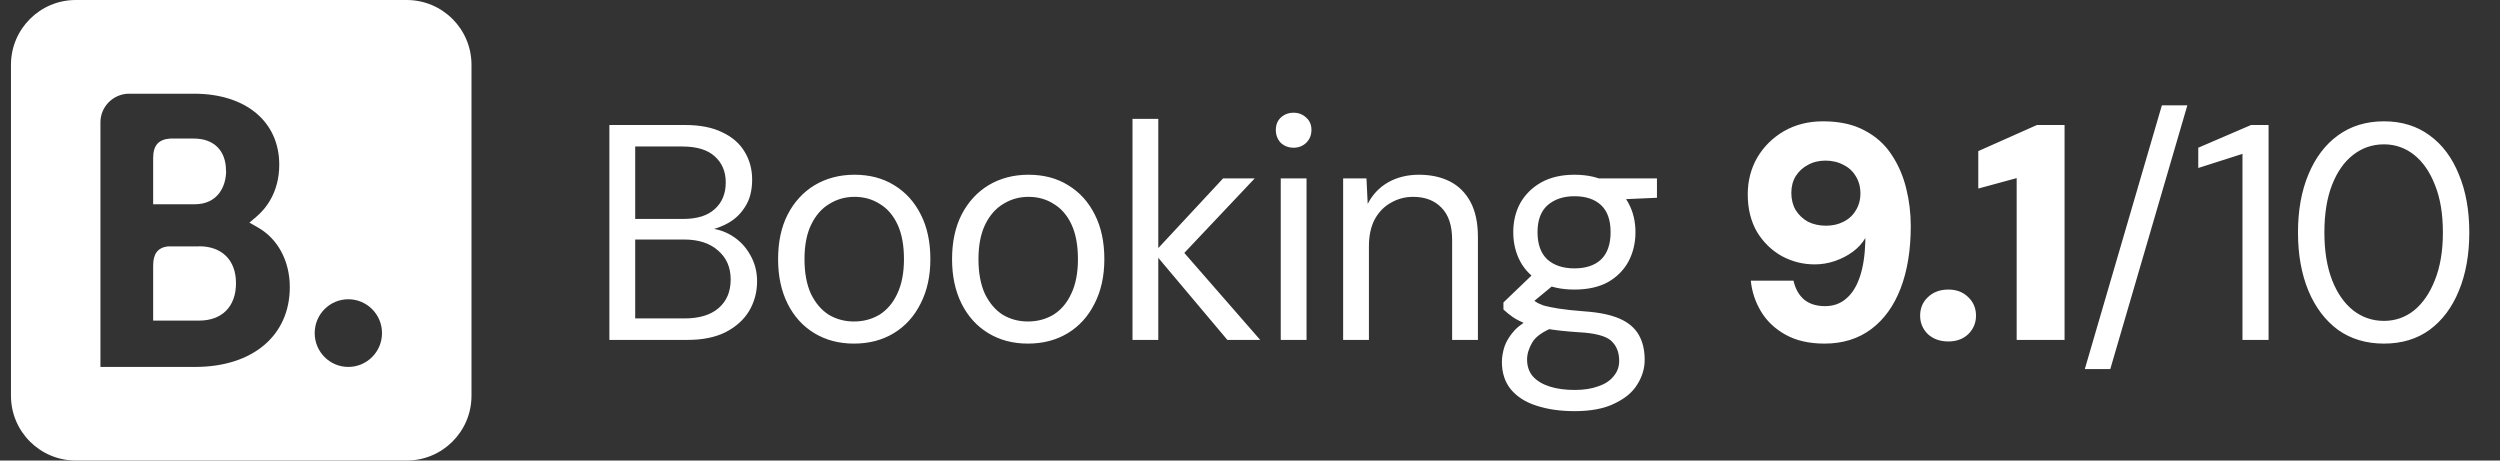 <svg width="114" height="21" viewBox="0 0 114 21" fill="none" xmlns="http://www.w3.org/2000/svg">
<rect x="0" y="0" width="114" height="21" fill="#333333" stroke="none"/>
<path d="M9.077 11.235H7.649C7.188 11.298 6.984 11.575 6.984 12.114V14.619H9.082C10.117 14.619 10.761 13.986 10.761 12.914C10.761 11.842 10.102 11.23 9.082 11.23L9.077 11.235Z" fill="white"/>
<path d="M10.306 7.788C10.306 6.867 9.756 6.318 8.836 6.318H7.764C7.23 6.355 6.984 6.627 6.984 7.207V9.315H8.873C9.934 9.315 10.311 8.494 10.311 7.793L10.306 7.788Z" fill="white"/>
<path d="M18.545 0H3.455C1.823 0 0.5 1.323 0.5 2.955V18.045C0.5 19.677 1.823 21 3.455 21H18.545C20.177 21 21.5 19.677 21.5 18.045V2.955C21.5 1.323 20.177 0 18.545 0ZM8.905 16.732H4.58V5.57C4.585 4.864 5.15 4.299 5.845 4.273H6.154H8.848C11.207 4.273 12.734 5.544 12.734 7.511C12.734 8.798 12.091 9.54 11.704 9.87L11.374 10.152L11.751 10.367C12.671 10.884 13.215 11.904 13.215 13.092C13.215 15.304 11.52 16.732 8.9 16.732H8.905ZM15.883 16.732C15.035 16.732 14.35 16.042 14.35 15.189C14.35 14.336 15.035 13.646 15.883 13.646C16.73 13.646 17.42 14.336 17.42 15.189C17.42 16.042 16.73 16.732 15.883 16.732Z" fill="white"/>
<path d="M27.788 15.5V5.7H31.233C31.923 5.7 32.492 5.812 32.941 6.036C33.398 6.251 33.739 6.549 33.962 6.932C34.187 7.305 34.298 7.725 34.298 8.192C34.298 8.696 34.187 9.116 33.962 9.452C33.748 9.788 33.463 10.045 33.108 10.222C32.763 10.399 32.395 10.507 32.002 10.544L32.199 10.404C32.618 10.413 33.006 10.525 33.361 10.74C33.715 10.955 33.995 11.244 34.2 11.608C34.415 11.972 34.523 12.378 34.523 12.826C34.523 13.321 34.401 13.773 34.158 14.184C33.916 14.585 33.556 14.907 33.081 15.15C32.614 15.383 32.035 15.5 31.345 15.5H27.788ZM28.965 14.52H31.218C31.881 14.52 32.395 14.366 32.758 14.058C33.132 13.741 33.319 13.302 33.319 12.742C33.319 12.191 33.127 11.753 32.745 11.426C32.371 11.09 31.853 10.922 31.191 10.922H28.965V14.52ZM28.965 9.984H31.148C31.783 9.984 32.264 9.835 32.59 9.536C32.926 9.237 33.094 8.831 33.094 8.318C33.094 7.823 32.926 7.427 32.59 7.128C32.264 6.829 31.769 6.68 31.107 6.68H28.965V9.984ZM38.939 15.668C38.257 15.668 37.655 15.509 37.133 15.192C36.61 14.875 36.204 14.427 35.915 13.848C35.625 13.269 35.481 12.593 35.481 11.818C35.481 11.034 35.625 10.357 35.915 9.788C36.213 9.209 36.624 8.761 37.147 8.444C37.679 8.127 38.285 7.968 38.967 7.968C39.657 7.968 40.259 8.127 40.773 8.444C41.295 8.761 41.701 9.209 41.991 9.788C42.28 10.357 42.425 11.034 42.425 11.818C42.425 12.593 42.275 13.269 41.977 13.848C41.687 14.427 41.281 14.875 40.759 15.192C40.236 15.509 39.629 15.668 38.939 15.668ZM38.939 14.66C39.368 14.66 39.755 14.557 40.101 14.352C40.446 14.137 40.717 13.82 40.913 13.4C41.118 12.971 41.221 12.443 41.221 11.818C41.221 11.183 41.123 10.656 40.927 10.236C40.731 9.816 40.46 9.503 40.115 9.298C39.779 9.083 39.396 8.976 38.967 8.976C38.547 8.976 38.164 9.083 37.819 9.298C37.473 9.503 37.198 9.816 36.993 10.236C36.787 10.656 36.685 11.183 36.685 11.818C36.685 12.443 36.783 12.971 36.979 13.4C37.184 13.82 37.455 14.137 37.791 14.352C38.136 14.557 38.519 14.66 38.939 14.66ZM46.872 15.668C46.191 15.668 45.589 15.509 45.066 15.192C44.544 14.875 44.138 14.427 43.848 13.848C43.559 13.269 43.414 12.593 43.414 11.818C43.414 11.034 43.559 10.357 43.848 9.788C44.147 9.209 44.558 8.761 45.08 8.444C45.612 8.127 46.219 7.968 46.9 7.968C47.591 7.968 48.193 8.127 48.706 8.444C49.229 8.761 49.635 9.209 49.924 9.788C50.214 10.357 50.358 11.034 50.358 11.818C50.358 12.593 50.209 13.269 49.91 13.848C49.621 14.427 49.215 14.875 48.692 15.192C48.17 15.509 47.563 15.668 46.872 15.668ZM46.872 14.66C47.302 14.66 47.689 14.557 48.034 14.352C48.38 14.137 48.65 13.82 48.846 13.4C49.052 12.971 49.154 12.443 49.154 11.818C49.154 11.183 49.056 10.656 48.86 10.236C48.664 9.816 48.394 9.503 48.048 9.298C47.712 9.083 47.33 8.976 46.9 8.976C46.48 8.976 46.098 9.083 45.752 9.298C45.407 9.503 45.132 9.816 44.926 10.236C44.721 10.656 44.618 11.183 44.618 11.818C44.618 12.443 44.716 12.971 44.912 13.4C45.118 13.82 45.388 14.137 45.724 14.352C46.07 14.557 46.452 14.66 46.872 14.66ZM55.968 15.5L52.622 11.524L55.772 8.136H57.214L53.616 11.944L53.63 11.104L57.466 15.5H55.968ZM51.642 15.5V5.42H52.818V15.5H51.642ZM58.402 15.5V8.136H59.578V15.5H58.402ZM58.99 6.736C58.757 6.736 58.561 6.661 58.402 6.512C58.253 6.353 58.178 6.157 58.178 5.924C58.178 5.691 58.253 5.504 58.402 5.364C58.561 5.215 58.757 5.14 58.99 5.14C59.214 5.14 59.405 5.215 59.564 5.364C59.723 5.504 59.802 5.691 59.802 5.924C59.802 6.157 59.723 6.353 59.564 6.512C59.405 6.661 59.214 6.736 58.99 6.736ZM61.247 15.5V8.136H62.311L62.367 9.298C62.582 8.878 62.89 8.551 63.291 8.318C63.702 8.085 64.173 7.968 64.705 7.968C65.246 7.968 65.718 8.071 66.119 8.276C66.52 8.481 66.833 8.794 67.057 9.214C67.281 9.634 67.393 10.166 67.393 10.81V15.5H66.217V10.936C66.217 10.283 66.054 9.793 65.727 9.466C65.41 9.139 64.98 8.976 64.439 8.976C64.075 8.976 63.739 9.065 63.431 9.242C63.123 9.41 62.876 9.662 62.689 9.998C62.512 10.334 62.423 10.745 62.423 11.23V15.5H61.247ZM71.805 18.748C71.142 18.748 70.559 18.664 70.055 18.496C69.56 18.337 69.173 18.09 68.893 17.754C68.622 17.418 68.487 17.003 68.487 16.508C68.487 16.275 68.529 16.032 68.613 15.78C68.706 15.528 68.86 15.285 69.075 15.052C69.299 14.819 69.612 14.609 70.013 14.422L70.909 14.898C70.377 15.103 70.031 15.341 69.873 15.612C69.714 15.883 69.635 16.144 69.635 16.396C69.635 16.704 69.724 16.961 69.901 17.166C70.088 17.371 70.344 17.525 70.671 17.628C70.998 17.731 71.376 17.782 71.805 17.782C72.225 17.782 72.584 17.726 72.883 17.614C73.191 17.511 73.424 17.357 73.583 17.152C73.751 16.956 73.835 16.723 73.835 16.452C73.835 16.06 73.709 15.752 73.457 15.528C73.205 15.313 72.715 15.187 71.987 15.15C71.418 15.113 70.942 15.061 70.559 14.996C70.176 14.931 69.859 14.856 69.607 14.772C69.364 14.679 69.159 14.576 68.991 14.464C68.832 14.352 68.688 14.235 68.557 14.114V13.792L69.943 12.462L71.049 12.826L69.537 14.072L69.719 13.54C69.822 13.615 69.919 13.685 70.013 13.75C70.106 13.815 70.232 13.876 70.391 13.932C70.559 13.979 70.787 14.025 71.077 14.072C71.376 14.119 71.767 14.161 72.253 14.198C72.925 14.245 73.462 14.357 73.863 14.534C74.264 14.711 74.553 14.959 74.731 15.276C74.908 15.584 74.997 15.962 74.997 16.41C74.997 16.802 74.885 17.175 74.661 17.53C74.446 17.885 74.101 18.174 73.625 18.398C73.158 18.631 72.552 18.748 71.805 18.748ZM71.791 13.204C71.194 13.204 70.685 13.092 70.265 12.868C69.854 12.635 69.541 12.322 69.327 11.93C69.112 11.529 69.005 11.081 69.005 10.586C69.005 10.091 69.112 9.648 69.327 9.256C69.551 8.864 69.868 8.551 70.279 8.318C70.699 8.085 71.203 7.968 71.791 7.968C72.397 7.968 72.906 8.085 73.317 8.318C73.728 8.551 74.04 8.864 74.255 9.256C74.469 9.648 74.577 10.091 74.577 10.586C74.577 11.081 74.469 11.529 74.255 11.93C74.04 12.322 73.728 12.635 73.317 12.868C72.906 13.092 72.397 13.204 71.791 13.204ZM71.791 12.238C72.314 12.238 72.719 12.103 73.009 11.832C73.298 11.552 73.443 11.137 73.443 10.586C73.443 10.035 73.298 9.625 73.009 9.354C72.719 9.083 72.314 8.948 71.791 8.948C71.296 8.948 70.89 9.083 70.573 9.354C70.265 9.625 70.111 10.035 70.111 10.586C70.111 11.137 70.26 11.552 70.559 11.832C70.867 12.103 71.278 12.238 71.791 12.238ZM73.023 9.13L72.673 8.136H75.557V9.018L73.023 9.13ZM83.197 15.668C82.497 15.668 81.905 15.533 81.419 15.262C80.934 14.991 80.561 14.637 80.299 14.198C80.038 13.759 79.884 13.293 79.837 12.798H81.783C81.867 13.171 82.031 13.461 82.273 13.666C82.516 13.862 82.833 13.96 83.225 13.96C83.599 13.96 83.916 13.848 84.177 13.624C84.448 13.4 84.658 13.069 84.807 12.63C84.957 12.191 85.041 11.65 85.059 11.006C85.059 10.978 85.059 10.955 85.059 10.936C85.059 10.908 85.059 10.88 85.059 10.852C84.929 11.085 84.737 11.295 84.485 11.482C84.243 11.659 83.972 11.799 83.673 11.902C83.375 12.005 83.067 12.056 82.749 12.056C82.217 12.056 81.718 11.93 81.251 11.678C80.785 11.417 80.407 11.048 80.117 10.572C79.837 10.087 79.697 9.517 79.697 8.864C79.697 8.248 79.842 7.688 80.131 7.184C80.43 6.68 80.836 6.279 81.349 5.98C81.872 5.681 82.465 5.532 83.127 5.532C83.883 5.532 84.518 5.672 85.031 5.952C85.545 6.223 85.951 6.587 86.249 7.044C86.557 7.501 86.781 8.015 86.921 8.584C87.061 9.144 87.131 9.718 87.131 10.306C87.131 11.398 86.977 12.345 86.669 13.148C86.361 13.951 85.913 14.571 85.325 15.01C84.737 15.449 84.028 15.668 83.197 15.668ZM83.267 10.292C83.566 10.292 83.832 10.231 84.065 10.11C84.308 9.989 84.495 9.816 84.625 9.592C84.765 9.368 84.835 9.111 84.835 8.822C84.835 8.523 84.765 8.262 84.625 8.038C84.495 7.814 84.308 7.641 84.065 7.52C83.823 7.389 83.547 7.324 83.239 7.324C82.941 7.324 82.675 7.389 82.441 7.52C82.208 7.641 82.021 7.814 81.881 8.038C81.751 8.253 81.685 8.505 81.685 8.794C81.685 9.093 81.751 9.354 81.881 9.578C82.021 9.802 82.208 9.979 82.441 10.11C82.684 10.231 82.959 10.292 83.267 10.292ZM88.846 15.57C88.463 15.57 88.15 15.458 87.908 15.234C87.674 15.001 87.558 14.721 87.558 14.394C87.558 14.058 87.674 13.778 87.908 13.554C88.15 13.321 88.463 13.204 88.846 13.204C89.219 13.204 89.522 13.321 89.756 13.554C89.989 13.778 90.106 14.058 90.106 14.394C90.106 14.721 89.989 15.001 89.756 15.234C89.522 15.458 89.219 15.57 88.846 15.57ZM91.96 15.5V8.122L90.21 8.598V6.89L92.884 5.7H94.144V15.5H91.96ZM95.067 16.83L98.581 4.804H99.743L96.229 16.83H95.067ZM102.257 15.5V7.016L100.241 7.66V6.736L102.649 5.7H103.447V15.5H102.257ZM108.708 15.668C107.896 15.668 107.196 15.458 106.608 15.038C106.029 14.609 105.581 14.016 105.264 13.26C104.947 12.495 104.788 11.608 104.788 10.6C104.788 9.592 104.947 8.71 105.264 7.954C105.581 7.189 106.029 6.596 106.608 6.176C107.196 5.747 107.896 5.532 108.708 5.532C109.52 5.532 110.215 5.747 110.794 6.176C111.373 6.596 111.816 7.189 112.124 7.954C112.441 8.71 112.6 9.592 112.6 10.6C112.6 11.608 112.441 12.495 112.124 13.26C111.816 14.016 111.373 14.609 110.794 15.038C110.215 15.458 109.52 15.668 108.708 15.668ZM108.708 14.632C109.221 14.632 109.679 14.473 110.08 14.156C110.481 13.829 110.799 13.367 111.032 12.77C111.275 12.163 111.396 11.44 111.396 10.6C111.396 9.751 111.275 9.027 111.032 8.43C110.799 7.833 110.481 7.375 110.08 7.058C109.679 6.741 109.221 6.582 108.708 6.582C108.185 6.582 107.719 6.741 107.308 7.058C106.897 7.375 106.575 7.833 106.342 8.43C106.109 9.027 105.992 9.751 105.992 10.6C105.992 11.44 106.109 12.163 106.342 12.77C106.575 13.367 106.897 13.829 107.308 14.156C107.719 14.473 108.185 14.632 108.708 14.632Z" fill="white"/>
</svg>
